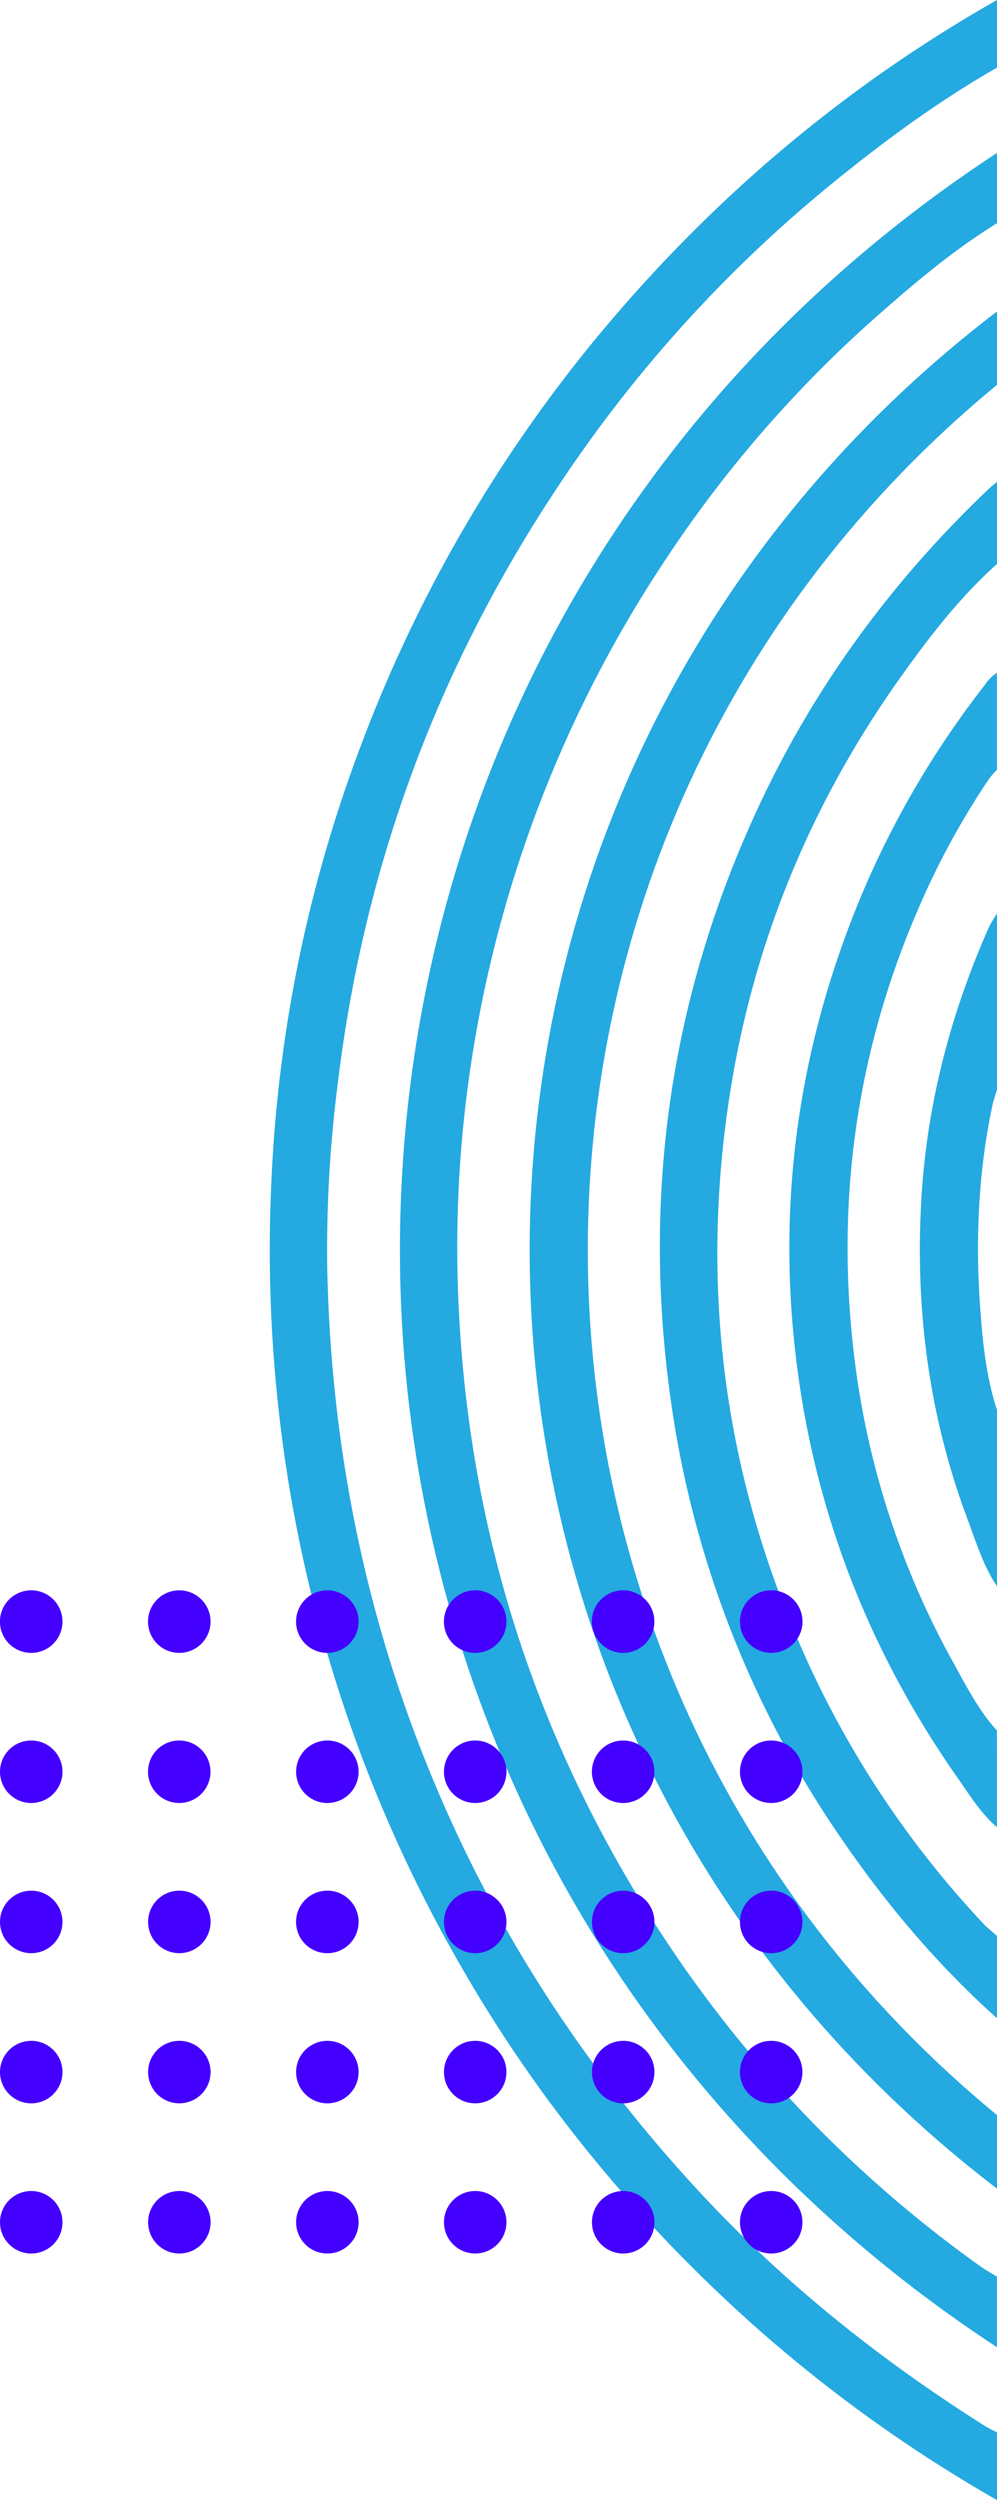 <?xml version="1.0" encoding="UTF-8"?> <svg xmlns="http://www.w3.org/2000/svg" viewBox="0 0 339.19 850.13"><defs><style>.cls-1{fill:#24a9e1;}.cls-2{fill:#40f;}</style></defs><title>Asset 4</title><g id="Layer_2" data-name="Layer 2"><g id="SECTION_2" data-name="SECTION 2"><g id="Vector_Smart_Object_Double_Click_to_Edit_Image" data-name="Vector Smart Object (Double Click to Edit) Image"><path class="cls-1" d="M339.19,23c-20.83,11.9-40,26.16-58.51,41.37a460.91,460.91,0,0,0-92.32,103.33q-60.26,91.59-73.43,200.66a442.68,442.68,0,0,0-3.59,63.22c1.4,66.76,15.57,130.62,43.77,191.26,21,45.18,48.76,85.69,82.56,122.22,28.77,31.07,61.46,57.21,97.14,79.74,1.4.88,2.91,1.59,4.38,2.37v23A490.45,490.45,0,0,1,256,790.37c-39.44-35.29-72.7-75.63-99.1-121.58a485.31,485.31,0,0,1-60-172.89,493,493,0,0,1-4.55-94.54A477.56,477.56,0,0,1,123,252.94a486.43,486.43,0,0,1,81.43-139.88C242.58,67.33,287.36,29.41,339.19,0Z"></path><path class="cls-1" d="M339.19,75.92c-14.49,8.9-27.46,19.82-40.16,31a416.83,416.83,0,0,0-74.13,85.69,423.62,423.62,0,0,0-65.72,176.71,417.92,417.92,0,0,0-3,77.69c4.11,78.07,28.1,149.7,71.49,214.62a421.61,421.61,0,0,0,106,109.15c1.75,1.25,3.66,2.28,5.5,3.41v24C68.37,620.66,68.35,229.48,339.19,52Z"></path><path class="cls-1" d="M339.19,130.87c-185.62,152.74-185.62,435.61,0,588.39v25c-212-162-212-476.39,0-638.35Z"></path><path class="cls-1" d="M339.19,191.8c-12.48,11.12-22.64,24.28-32.29,37.78-30.76,43-50.64,90.78-58.69,143.11-9.8,63.61-2.35,125.25,23.08,184.55A330.72,330.72,0,0,0,334.4,654c1.46,1.56,3.18,2.88,4.79,4.32v28c-19.41-17.35-36.18-37-51.06-58.37a346.92,346.92,0,0,1-60.24-154.15c-9.25-68.61.37-134.58,29.3-197.58,19.18-41.77,45.78-78.16,79-109.8,1-.91,2-1.71,3-2.57Z"></path><path class="cls-1" d="M339.19,621.36c-5.5-4.7-9.25-10.85-13.33-16.67-28.54-40.7-46.84-85.63-54-134.91-8.34-57.5-.88-113,21.72-166.53A313.57,313.57,0,0,1,335,233a14.71,14.71,0,0,1,4.16-4.23v33a30.31,30.31,0,0,0-2.61,3,266.33,266.33,0,0,0-24.09,44.18c-20.77,47.91-28,97.88-22.14,149.78a284.25,284.25,0,0,0,34.3,107.18c4.34,7.82,8.42,15.86,14.54,22.56Z"></path><path class="cls-1" d="M339.19,539.45c-4.7-7-7.09-15-10-22.76-13.13-34.94-17.85-71.22-15.77-108.34,1.81-32.38,9.85-63.35,23-93a48.6,48.6,0,0,1,2.77-4.7v59.94c-.52,1.74-1.17,3.46-1.54,5.23-4.83,22.74-5.84,45.76-4.18,68.86.84,11.71,2,23.49,5.72,34.8Z"></path></g><g id="text"><g id="Vector_Smart_Object18_Double_Click_to_Edit_copy_Image" data-name="Vector Smart Object18 (Double Click to Edit) copy Image"><path class="cls-2" d="M10.63,540.8a10.64,10.64,0,1,0,10.63,10.63A10.63,10.63,0,0,0,10.63,540.8Z"></path><path class="cls-2" d="M61,540.8a10.64,10.64,0,1,0,10.63,10.63A10.63,10.63,0,0,0,61,540.8Z"></path><path class="cls-2" d="M111.33,540.8A10.64,10.64,0,1,0,122,551.43,10.63,10.63,0,0,0,111.33,540.8Z"></path><path class="cls-2" d="M161.67,540.8a10.64,10.64,0,1,0,10.63,10.63A10.63,10.63,0,0,0,161.67,540.8Z"></path><path class="cls-2" d="M212,540.8a10.64,10.64,0,1,0,10.63,10.63A10.63,10.63,0,0,0,212,540.8Z"></path><path class="cls-2" d="M262.37,562.07a10.64,10.64,0,1,0-10.63-10.64A10.63,10.63,0,0,0,262.37,562.07Z"></path><path class="cls-2" d="M10.63,591.87A10.63,10.63,0,1,0,21.26,602.5,10.63,10.63,0,0,0,10.63,591.87Z"></path><path class="cls-2" d="M61,591.87A10.63,10.63,0,1,0,71.61,602.5,10.63,10.63,0,0,0,61,591.87Z"></path><path class="cls-2" d="M111.33,591.87A10.63,10.63,0,1,0,122,602.5,10.63,10.63,0,0,0,111.33,591.87Z"></path><path class="cls-2" d="M161.67,591.87A10.63,10.63,0,1,0,172.3,602.5,10.63,10.63,0,0,0,161.67,591.87Z"></path><path class="cls-2" d="M212,591.87a10.63,10.63,0,1,0,10.63,10.63A10.63,10.63,0,0,0,212,591.87Z"></path><path class="cls-2" d="M262.37,591.87A10.63,10.63,0,1,0,273,602.5,10.63,10.63,0,0,0,262.37,591.87Z"></path><circle class="cls-2" cx="10.63" cy="653.57" r="10.63"></circle><circle class="cls-2" cx="60.98" cy="653.57" r="10.63" transform="translate(-103.9 18.21) rotate(-9.22)"></circle><path class="cls-2" d="M111.33,642.93A10.64,10.64,0,1,0,122,653.57,10.63,10.63,0,0,0,111.33,642.93Z"></path><circle class="cls-2" cx="161.67" cy="653.57" r="10.63"></circle><circle class="cls-2" cx="212.02" cy="653.57" r="10.63"></circle><circle class="cls-2" cx="262.37" cy="653.57" r="10.63"></circle><circle class="cls-2" cx="10.63" cy="704.63" r="10.63"></circle><circle class="cls-2" cx="60.98" cy="704.63" r="10.63" transform="translate(-112.08 18.87) rotate(-9.22)"></circle><path class="cls-2" d="M111.33,694A10.63,10.63,0,1,0,122,704.63,10.63,10.63,0,0,0,111.33,694Z"></path><circle class="cls-2" cx="161.67" cy="704.63" r="10.63"></circle><circle class="cls-2" cx="212.02" cy="704.63" r="10.63"></circle><circle class="cls-2" cx="262.37" cy="704.63" r="10.63"></circle><circle class="cls-2" cx="10.63" cy="755.7" r="10.63"></circle><circle class="cls-2" cx="60.98" cy="755.7" r="10.63" transform="translate(-120.26 19.53) rotate(-9.22)"></circle><path class="cls-2" d="M111.33,745.07A10.63,10.63,0,1,0,122,755.7,10.62,10.62,0,0,0,111.33,745.07Z"></path><circle class="cls-2" cx="161.67" cy="755.7" r="10.63"></circle><circle class="cls-2" cx="212.02" cy="755.7" r="10.63"></circle><circle class="cls-2" cx="262.37" cy="755.7" r="10.63"></circle></g></g></g></g></svg> 